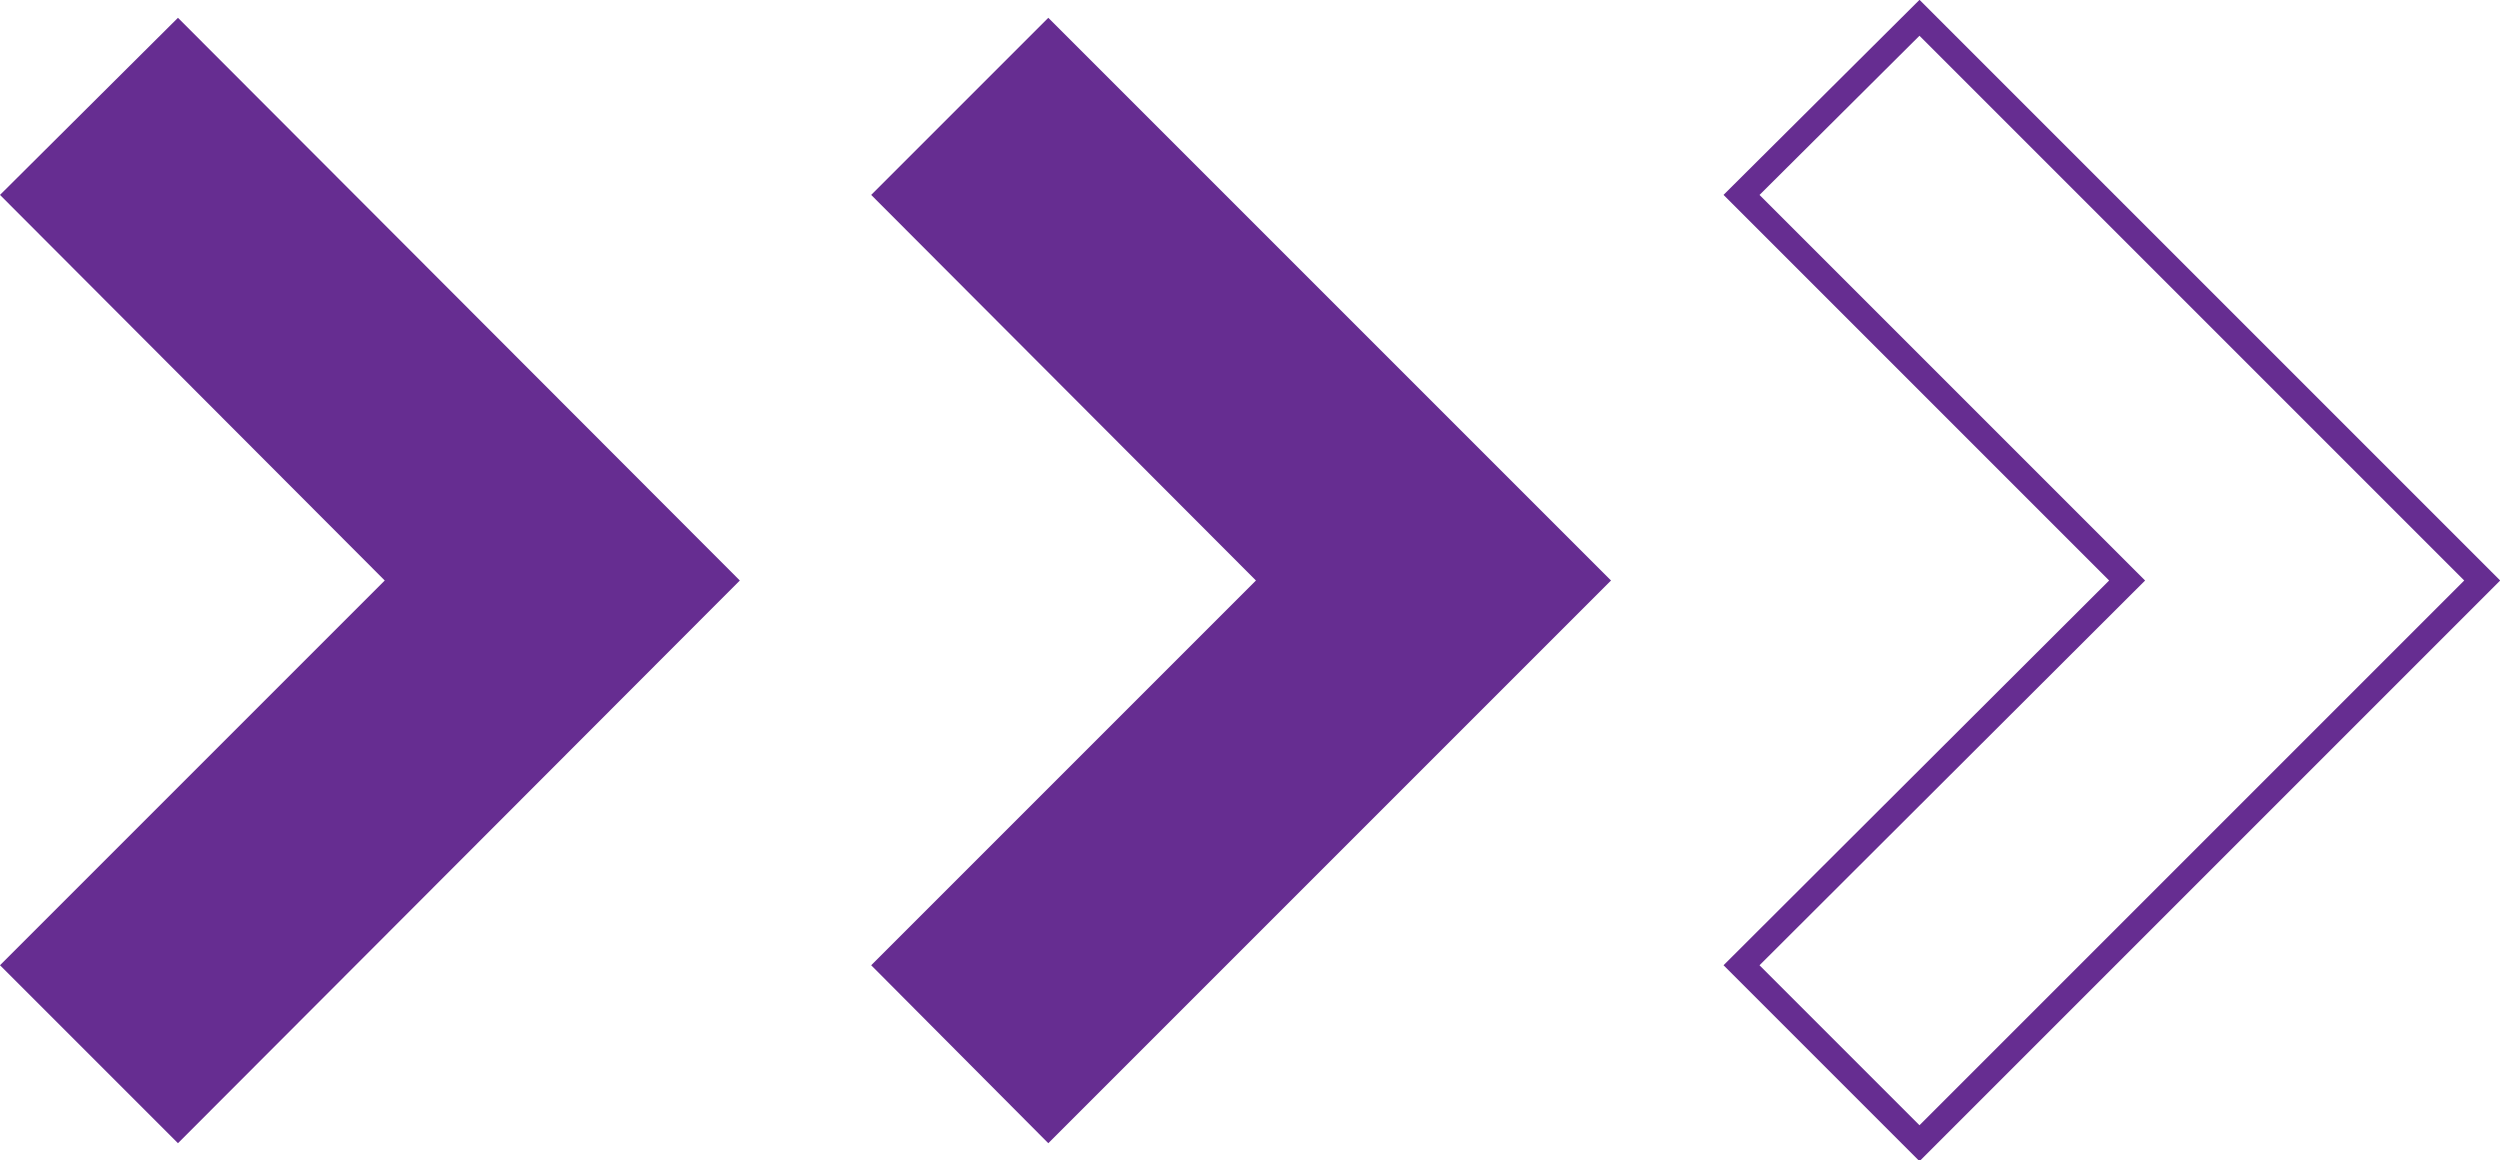 <svg xmlns="http://www.w3.org/2000/svg" viewBox="0 0 29.5 13.69"><defs><style>.cls-1{fill:#662d91;}.cls-2{fill:none;stroke:#662d91;stroke-miterlimit:10;stroke-width:0.3px;}</style></defs><g id="Camada_2" data-name="Camada 2"><g id="Camada_1-2" data-name="Camada 1"><polygon class="cls-1" points="2.1 0.21 0 2.3 4.54 6.85 0 11.39 2.1 13.49 8.73 6.85 2.1 0.21"/><polygon class="cls-1" points="12.37 0.21 10.28 2.3 14.82 6.85 10.28 11.39 12.37 13.49 19.01 6.85 12.37 0.21"/><polygon class="cls-2" points="22.65 0.21 20.55 2.3 25.1 6.85 20.55 11.39 22.65 13.49 29.29 6.85 22.65 0.21"/></g></g></svg>